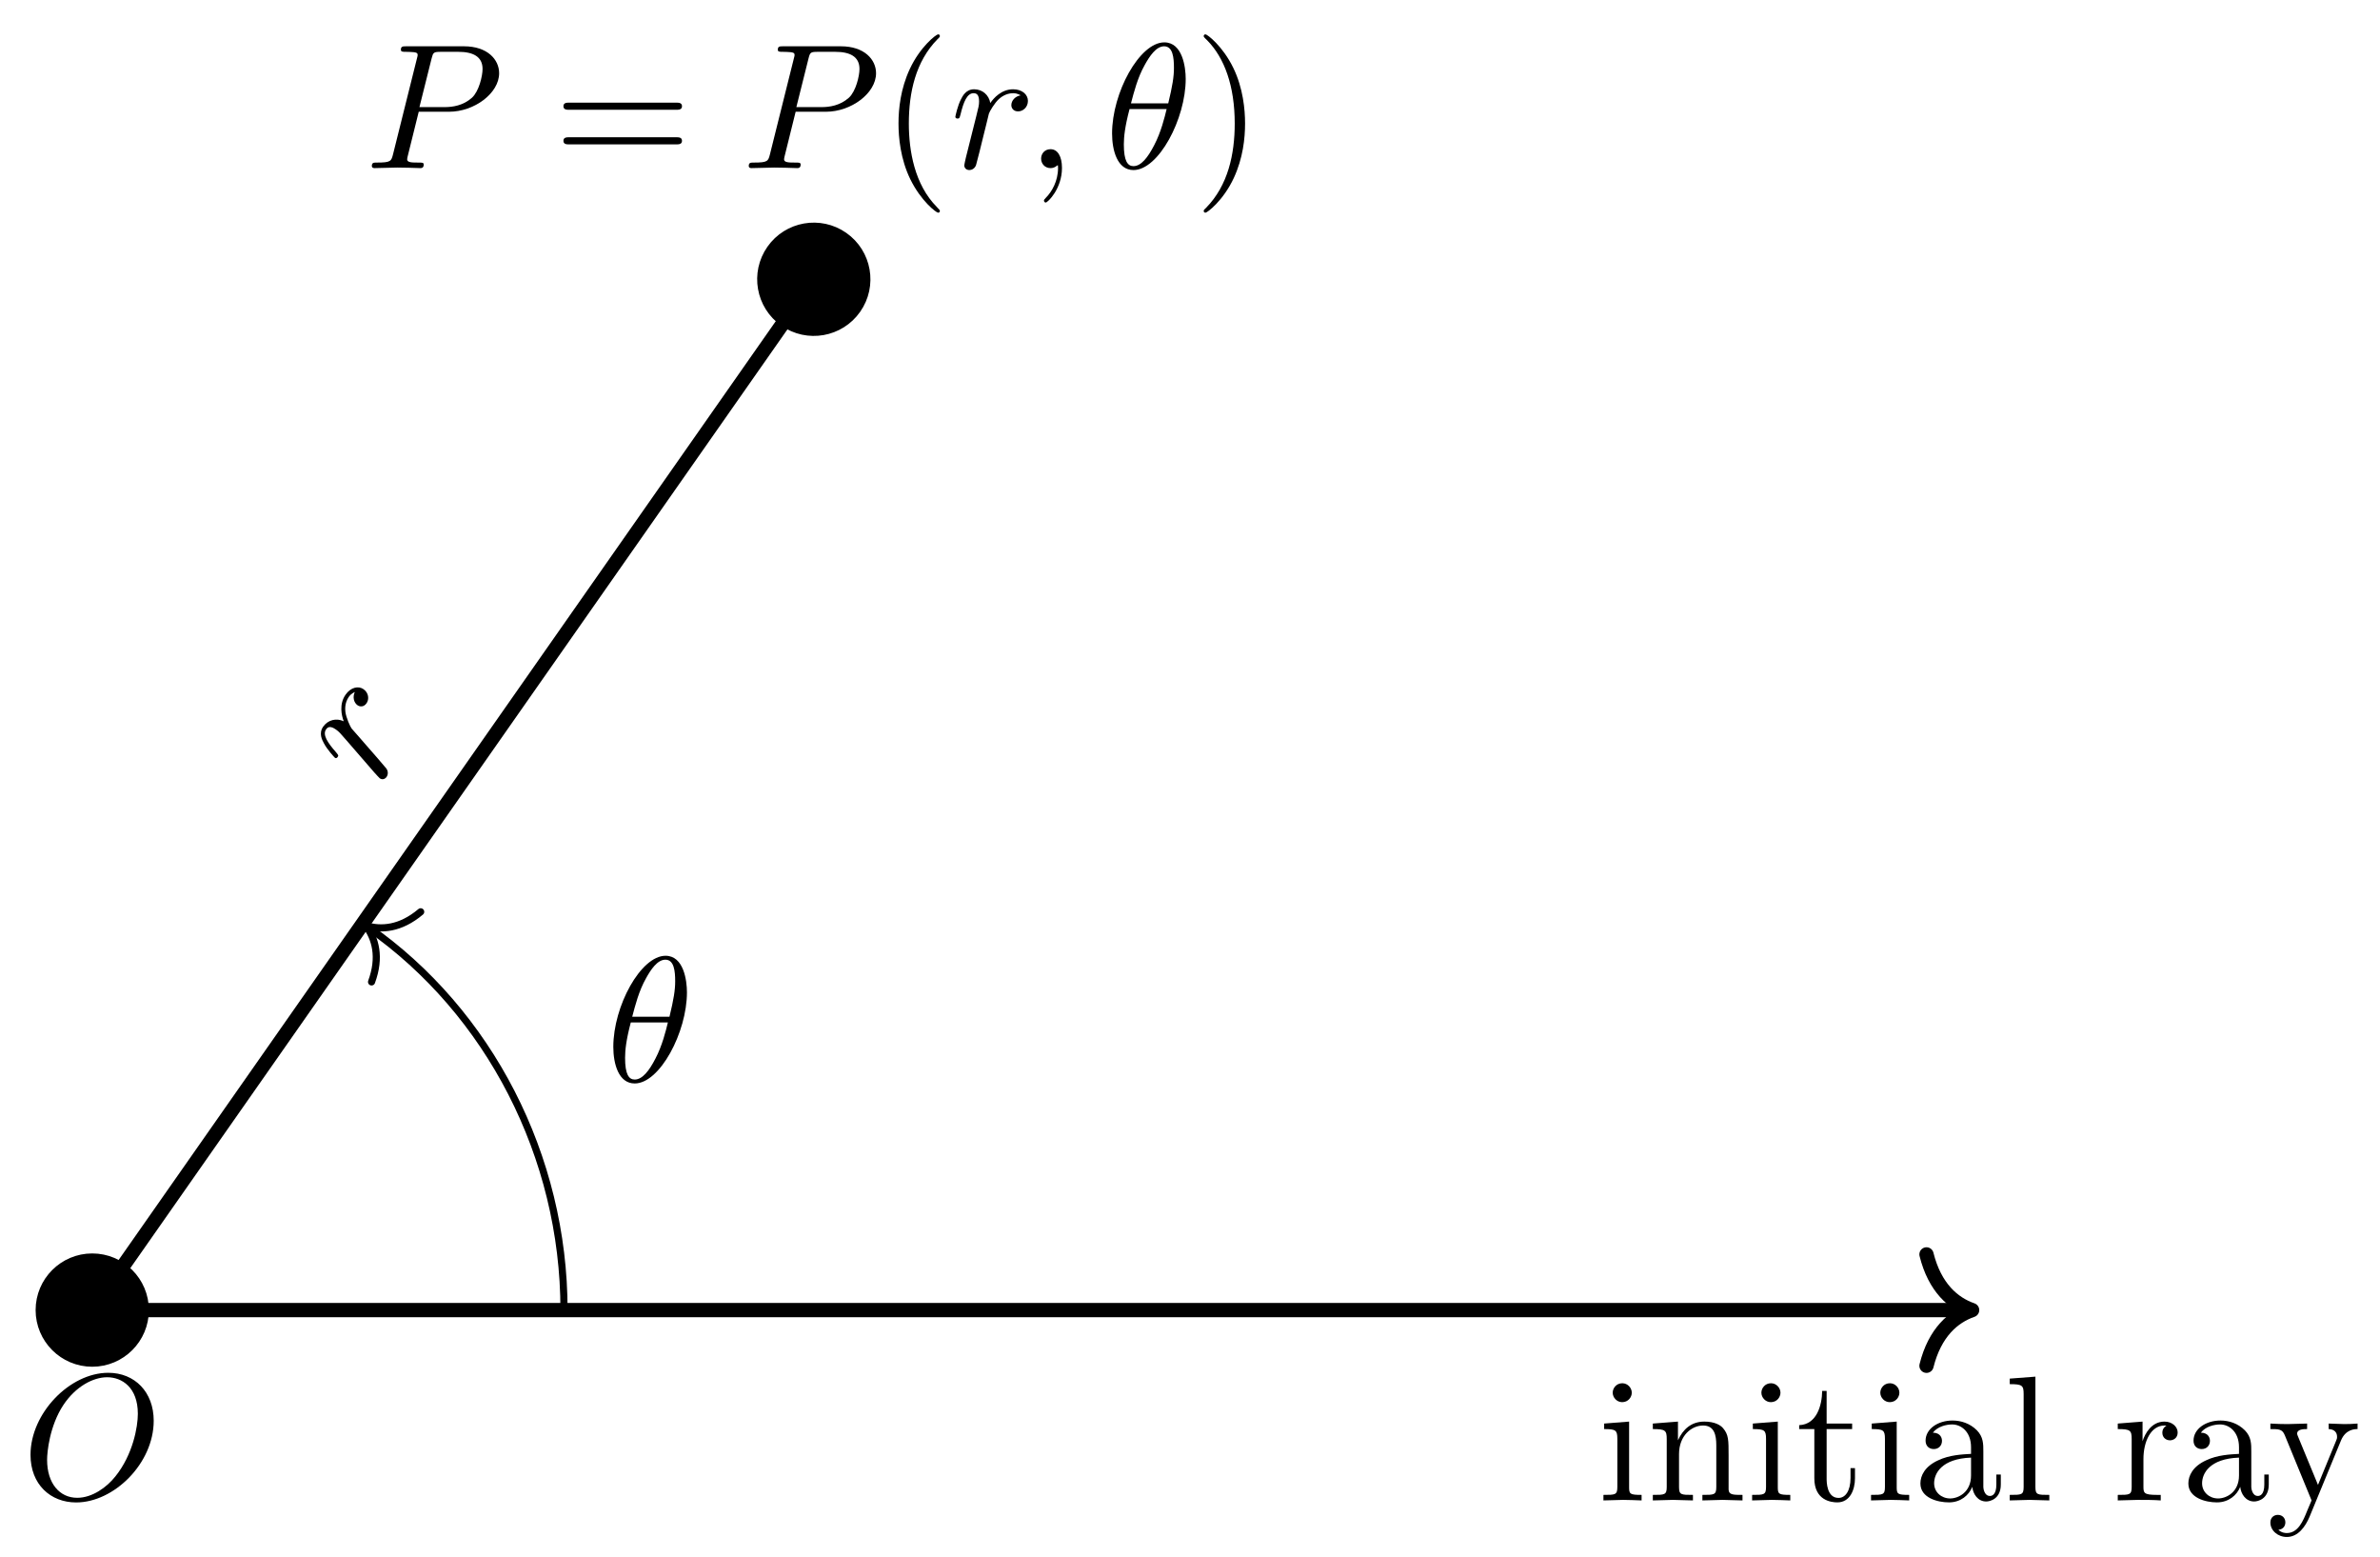 <svg xmlns="http://www.w3.org/2000/svg" xmlns:xlink="http://www.w3.org/1999/xlink" xmlns:inkscape="http://www.inkscape.org/namespaces/inkscape" version="1.1" width="133" height="87" viewBox="0 0 133 87">
<defs>
<path id="font_1_3" d="M.74 .436C.74 .597 .634 .705 .485 .705 .269 .705 .049 .478 .049 .245 .049 .079 .161-.022 .305-.022 .517-.022 .74 .197 .74 .436M.311 .004C.212 .004 .142 .085 .142 .217 .142 .261 .156 .407 .233 .524 .302 .628 .4 .68 .479 .68 .561 .68 .651 .624 .651 .475 .651 .403 .624 .247 .525 .124 .477 .063 .395 .004 .311 .004Z"/>
<path id="font_2_66" d="M.247 0V.031C.181 .031 .177 .036 .177 .075V.442L.037 .431V.4C.102 .4 .111 .394 .111 .345V.076C.111 .031 .1 .031 .033 .031V0L.143 .003C.178 .003 .213 .001 .247 0M.192 .604C.192 .631 .169 .657 .139 .657 .105 .657 .085 .629 .085 .604 .085 .577 .108 .551 .138 .551 .172 .551 .192 .579 .192 .604Z"/>
<path id="font_2_77" d="M.535 0V.031C.483 .031 .458 .031 .457 .061V.252C.457 .338 .457 .369 .426 .405 .412 .422 .379 .442 .321 .442 .248 .442 .201 .399 .173 .337V.442L.032 .431V.4C.102 .4 .11 .393 .11 .344V.076C.11 .031 .099 .031 .032 .031V0L.145 .003 .257 0V.031C.19 .031 .179 .031 .179 .076V.26C.179 .364 .25 .42 .314 .42 .377 .42 .388 .366 .388 .309V.076C.388 .031 .377 .031 .31 .031V0L.423 .003 .535 0Z"/>
<path id="font_2_105" d="M.332 .124V.181H.307V.126C.307 .052 .277 .014 .24 .014 .173 .014 .173 .105 .173 .122V.4H.316V.431H.173V.614H.148C.147 .532 .117 .426 .019 .422V.4H.104V.124C.104 .001 .197-.011 .233-.011 .304-.011 .332 .06 .332 .124V.124Z"/>
<path id="font_2_28" d="M.483 .089V.145H.458V.089C.458 .031 .433 .025 .422 .025 .389 .025 .385 .07 .385 .075V.275C.385 .317 .385 .356 .349 .393 .31 .432 .26 .448 .212 .448 .13 .448 .061 .401 .061 .335 .061 .305 .081 .288 .107 .288 .135 .288 .153 .308 .153 .334 .153 .346 .148 .379 .102 .38 .129 .415 .178 .426 .21 .426 .259 .426 .316 .387 .316 .298V.261C.265 .258 .195 .255 .132 .225 .057 .191 .032 .139 .032 .095 .032 .014 .129-.011 .192-.011 .258-.011 .304 .029 .323 .076 .327 .036 .354-.006 .401-.006 .422-.006 .483 .008 .483 .089M.316 .14C.316 .045 .244 .011 .199 .011 .15 .011 .109 .046 .109 .096 .109 .151 .151 .234 .316 .24V.14Z"/>
<path id="font_2_72" d="M.255 0V.031C.188 .031 .177 .031 .177 .076V.694L.033 .683V.652C.103 .652 .111 .645 .111 .596V.076C.111 .031 .1 .031 .033 .031V0L.144 .003 .255 0Z"/>
<path id="font_2_96" d="M.364 .381C.364 .413 .333 .442 .29 .442 .217 .442 .181 .375 .167 .332V.442L.028 .431V.4C.098 .4 .106 .393 .106 .344V.076C.106 .031 .095 .031 .028 .031V0L.142 .003C.182 .003 .229 .003 .269 0V.031H.248C.174 .031 .172 .042 .172 .078V.232C.172 .331 .214 .42 .29 .42 .297 .42 .299 .42 .301 .419 .298 .418 .278 .406 .278 .38 .278 .352 .299 .337 .321 .337 .339 .337 .364 .349 .364 .381Z"/>
<path id="font_2_118" d="M.508 .4V.431C.485 .429 .456 .428 .433 .428L.346 .431V.4C.377 .399 .393 .382 .393 .357 .393 .347 .392 .345 .387 .333L.286 .087 .175 .356C.171 .366 .169 .37 .169 .374 .169 .4 .206 .4 .225 .4V.431L.116 .428C.089 .428 .049 .429 .019 .431V.4C.067 .4 .086 .4 .1 .365L.25-0 .225-.059C.203-.114 .175-.183 .111-.183 .106-.183 .083-.183 .064-.165 .095-.161 .103-.139 .103-.123 .103-.097 .084-.081 .061-.081 .041-.081 .019-.094 .019-.124 .019-.169 .061-.205 .111-.205 .174-.205 .215-.148 .239-.091L.415 .336C.441 .399 .492 .4 .508 .4Z"/>
<path id="font_1_5" d="M.088 .059C.085 .044 .079 .021 .079 .016 .079-.002 .093-.011 .108-.011 .12-.011 .138-.003 .145 .017 .147 .021 .181 .157 .185 .175 .193 .208 .211 .278 .217 .305 .221 .318 .249 .365 .273 .387 .281 .394 .31 .42 .353 .42 .379 .42 .394 .408 .395 .408 .365 .403 .343 .379 .343 .353 .343 .337 .354 .318 .381 .318 .408 .318 .436 .341 .436 .377 .436 .412 .404 .442 .353 .442 .288 .442 .244 .393 .225 .365 .217 .41 .181 .442 .134 .442 .088 .442 .069 .403 .06 .385 .042 .351 .029 .291 .029 .288 .029 .278 .039 .278 .041 .278 .051 .278 .052 .279 .058 .301 .075 .372 .095 .42 .131 .42 .148 .42 .162 .412 .162 .374 .162 .353 .159 .342 .146 .29L.088 .059Z"/>
<path id="font_1_4" d="M.303 .316H.473C.615 .316 .754 .42 .754 .532 .754 .609 .688 .683 .557 .683H.233C.214 .683 .203 .683 .203 .664 .203 .652 .212 .652 .232 .652 .245 .652 .263 .651 .275 .65 .291 .648 .297 .645 .297 .634 .297 .63 .296 .627 .293 .615L.159 .078C.149 .039 .147 .031 .068 .031 .051 .031 .04 .031 .04 .012 .04 0 .052 0 .055 0 .083 0 .154 .003 .182 .003 .203 .003 .225 .002 .246 .002 .268 .002 .29 0 .311 0 .318 0 .331 0 .331 .02 .331 .031 .322 .031 .303 .031 .266 .031 .238 .031 .238 .049 .238 .055 .24 .06 .241 .066L.303 .316M.375 .614C.384 .649 .386 .652 .429 .652H.525C.608 .652 .661 .625 .661 .556 .661 .517 .641 .431 .602 .395 .552 .35 .492 .342 .448 .342H.307L.375 .614Z"/>
<path id="font_3_3" d="M.687 .327C.702 .327 .721 .327 .721 .347 .721 .367 .702 .367 .688 .367H.089C.075 .367 .056 .367 .056 .347 .056 .327 .075 .327 .09 .327H.687M.688 .133C.702 .133 .721 .133 .721 .153 .721 .173 .702 .173 .687 .173H.09C.075 .173 .056 .173 .056 .153 .056 .133 .075 .133 .089 .133H.688Z"/>
<path id="font_3_1" d="M.331-.24C.331-.237 .331-.235 .314-.218 .189-.092 .157 .097 .157 .25 .157 .424 .195 .598 .318 .723 .331 .735 .331 .737 .331 .74 .331 .747 .327 .75 .321 .75 .311 .75 .221 .682 .162 .555 .111 .445 .099 .334 .099 .25 .099 .172 .11 .051 .165-.062 .225-.185 .311-.25 .321-.25 .327-.25 .331-.247 .331-.24Z"/>
<path id="font_1_2" d="M.203 .001C.203 .067 .178 .106 .139 .106 .106 .106 .086 .081 .086 .053 .086 .026 .106 0 .139 0 .151 0 .164 .004 .174 .013 .177 .015 .178 .016 .179 .016 .18 .016 .181 .015 .181 .001 .181-.073 .146-.133 .113-.166 .102-.177 .102-.179 .102-.182 .102-.189 .107-.193 .112-.193 .123-.193 .203-.116 .203 .001Z"/>
<path id="font_1_1" d="M.455 .5C.455 .566 .437 .705 .335 .705 .196 .705 .042 .423 .042 .194 .042 .1 .071-.011 .162-.011 .303-.011 .455 .276 .455 .5M.148 .363C.165 .427 .185 .507 .225 .578 .252 .627 .289 .683 .334 .683 .383 .683 .389 .619 .389 .562 .389 .513 .381 .462 .357 .363H.148M.348 .331C.337 .285 .316 .2 .278 .128 .243 .06 .205 .011 .162 .011 .129 .011 .108 .04 .108 .133 .108 .175 .114 .233 .14 .331H.348Z"/>
<path id="font_3_2" d="M.289 .25C.289 .328 .278 .449 .223 .562 .163 .685 .077 .75 .067 .75 .061 .75 .057 .746 .057 .74 .057 .737 .057 .735 .076 .717 .174 .618 .231 .459 .231 .25 .231 .079 .194-.097 .07-.223 .057-.235 .057-.237 .057-.24 .057-.246 .061-.25 .067-.25 .077-.25 .167-.182 .226-.055 .277 .055 .289 .166 .289 .25Z"/>
</defs>
<path transform="matrix(1,0,0,-1,5.155,73.188)" stroke-width=".797" stroke-linecap="butt" stroke-miterlimit="10" stroke-linejoin="miter" fill="none" stroke="#000000" d="M0 0H104.654"/>
<path transform="matrix(1,0,0,-1,110.207,73.188)" stroke-width=".797" stroke-linecap="round" stroke-linejoin="round" fill="none" stroke="#000000" d="M-2.55 3.111C-2.084 1.244-1.046 .363 0 0-1.046-.363-2.084-1.244-2.55-3.111"/>
<use data-text="O" xlink:href="#font_1_3" transform="matrix(9.963,0,0,-9.963,1.217,83.715)"/>
<use data-text="i" xlink:href="#font_2_66" transform="matrix(9.963,0,0,-9.963,89.275,83.821)"/>
<use data-text="n" xlink:href="#font_2_77" transform="matrix(9.963,0,0,-9.963,92.045,83.821)"/>
<use data-text="i" xlink:href="#font_2_66" transform="matrix(9.963,0,0,-9.963,97.584,83.821)"/>
<use data-text="t" xlink:href="#font_2_105" transform="matrix(9.963,0,0,-9.963,100.353,83.821)"/>
<use data-text="i" xlink:href="#font_2_66" transform="matrix(9.963,0,0,-9.963,104.229,83.821)"/>
<use data-text="a" xlink:href="#font_2_28" transform="matrix(9.963,0,0,-9.963,106.998,83.821)"/>
<use data-text="l" xlink:href="#font_2_72" transform="matrix(9.963,0,0,-9.963,111.98,83.821)"/>
<use data-text="r" xlink:href="#font_2_96" transform="matrix(9.963,0,0,-9.963,118.067,83.821)"/>
<use data-text="a" xlink:href="#font_2_28" transform="matrix(9.963,0,0,-9.963,121.972,83.821)"/>
<use data-text="y" xlink:href="#font_2_118" transform="matrix(9.963,0,0,-9.963,126.685,83.821)"/>
<path transform="matrix(1,0,0,-1,5.155,73.188)" d="M2.965 0C2.965 1.637 1.637 2.965 0 2.965-1.637 2.965-2.965 1.637-2.965 0-2.965-1.637-1.637-2.965 0-2.965 1.637-2.965 2.965-1.637 2.965 0ZM0 0"/>
<path transform="matrix(1,0,0,-1,5.155,73.188)" stroke-width=".399" stroke-linecap="butt" stroke-miterlimit="10" stroke-linejoin="miter" fill="none" stroke="#000000" d="M2.965 0C2.965 1.637 1.637 2.965 0 2.965-1.637 2.965-2.965 1.637-2.965 0-2.965-1.637-1.637-2.965 0-2.965 1.637-2.965 2.965-1.637 2.965 0ZM0 0"/>
<path transform="matrix(1,0,0,-1,5.155,73.188)" d="M42.023 60.015C40.681 60.954 38.833 60.628 37.893 59.287 36.954 57.946 37.28 56.097 38.621 55.158 39.963 54.218 41.812 54.544 42.751 55.886 43.69 57.227 43.364 59.076 42.023 60.015ZM40.322 57.586"/>
<path transform="matrix(1,0,0,-1,5.155,73.188)" stroke-width=".399" stroke-linecap="butt" stroke-miterlimit="10" stroke-linejoin="miter" fill="none" stroke="#000000" d="M42.023 60.015C40.681 60.954 38.833 60.628 37.893 59.287 36.954 57.946 37.28 56.097 38.621 55.158 39.963 54.218 41.812 54.544 42.751 55.886 43.69 57.227 43.364 59.076 42.023 60.015ZM40.322 57.586"/>
<path transform="matrix(1,0,0,-1,5.155,73.188)" stroke-width=".797" stroke-linecap="butt" stroke-miterlimit="10" stroke-linejoin="miter" fill="none" stroke="#000000" d="M0 0 40.322 57.586"/>
<use data-text="r" xlink:href="#font_1_5" transform="matrix(5.714,-8.161,-8.161,-5.714,20.901,44.215)"/>
<use data-text="P" xlink:href="#font_1_4" transform="matrix(9.963,0,0,-9.963,20.381,9.391)"/>
<use data-text="=" xlink:href="#font_3_3" transform="matrix(9.963,0,0,-9.963,30.928,9.391)"/>
<use data-text="P" xlink:href="#font_1_4" transform="matrix(9.963,0,0,-9.963,41.444,9.391)"/>
<use data-text="(" xlink:href="#font_3_1" transform="matrix(9.963,0,0,-9.963,49.224,9.391)"/>
<use data-text="r" xlink:href="#font_1_5" transform="matrix(9.963,0,0,-9.963,53.099,9.391)"/>
<use data-text="," xlink:href="#font_1_2" transform="matrix(9.963,0,0,-9.963,57.323,9.391)"/>
<use data-text="&#x03b8;" xlink:href="#font_1_1" transform="matrix(9.963,0,0,-9.963,61.727,9.391)"/>
<use data-text=")" xlink:href="#font_3_2" transform="matrix(9.963,0,0,-9.963,66.698,9.391)"/>
<path transform="matrix(1,0,0,-1,5.155,73.188)" stroke-width=".399" stroke-linecap="butt" stroke-miterlimit="10" stroke-linejoin="miter" fill="none" stroke="#000000" d="M26.363 0C26.363 8.6 22.165 16.663 15.447 21.366"/>
<path transform="matrix(-.819,-.574,-.574,.819,20.439,51.707)" stroke-width=".399" stroke-linecap="round" stroke-linejoin="round" fill="none" stroke="#000000" d="M-2.072 2.391C-1.694 .956-.85 .279 0 0-.85-.279-1.694-.956-2.072-2.391"/>
<path transform="matrix(1,0,0,-1,5.155,73.188)" stroke-width=".399" stroke-linecap="butt" stroke-miterlimit="10" stroke-linejoin="miter" fill="none" stroke="#000000" d="M31.177 16.229"/>
<use data-text="&#x03b8;" xlink:href="#font_1_1" transform="matrix(9.963,0,0,-9.963,33.855,60.418)"/>
</svg>
